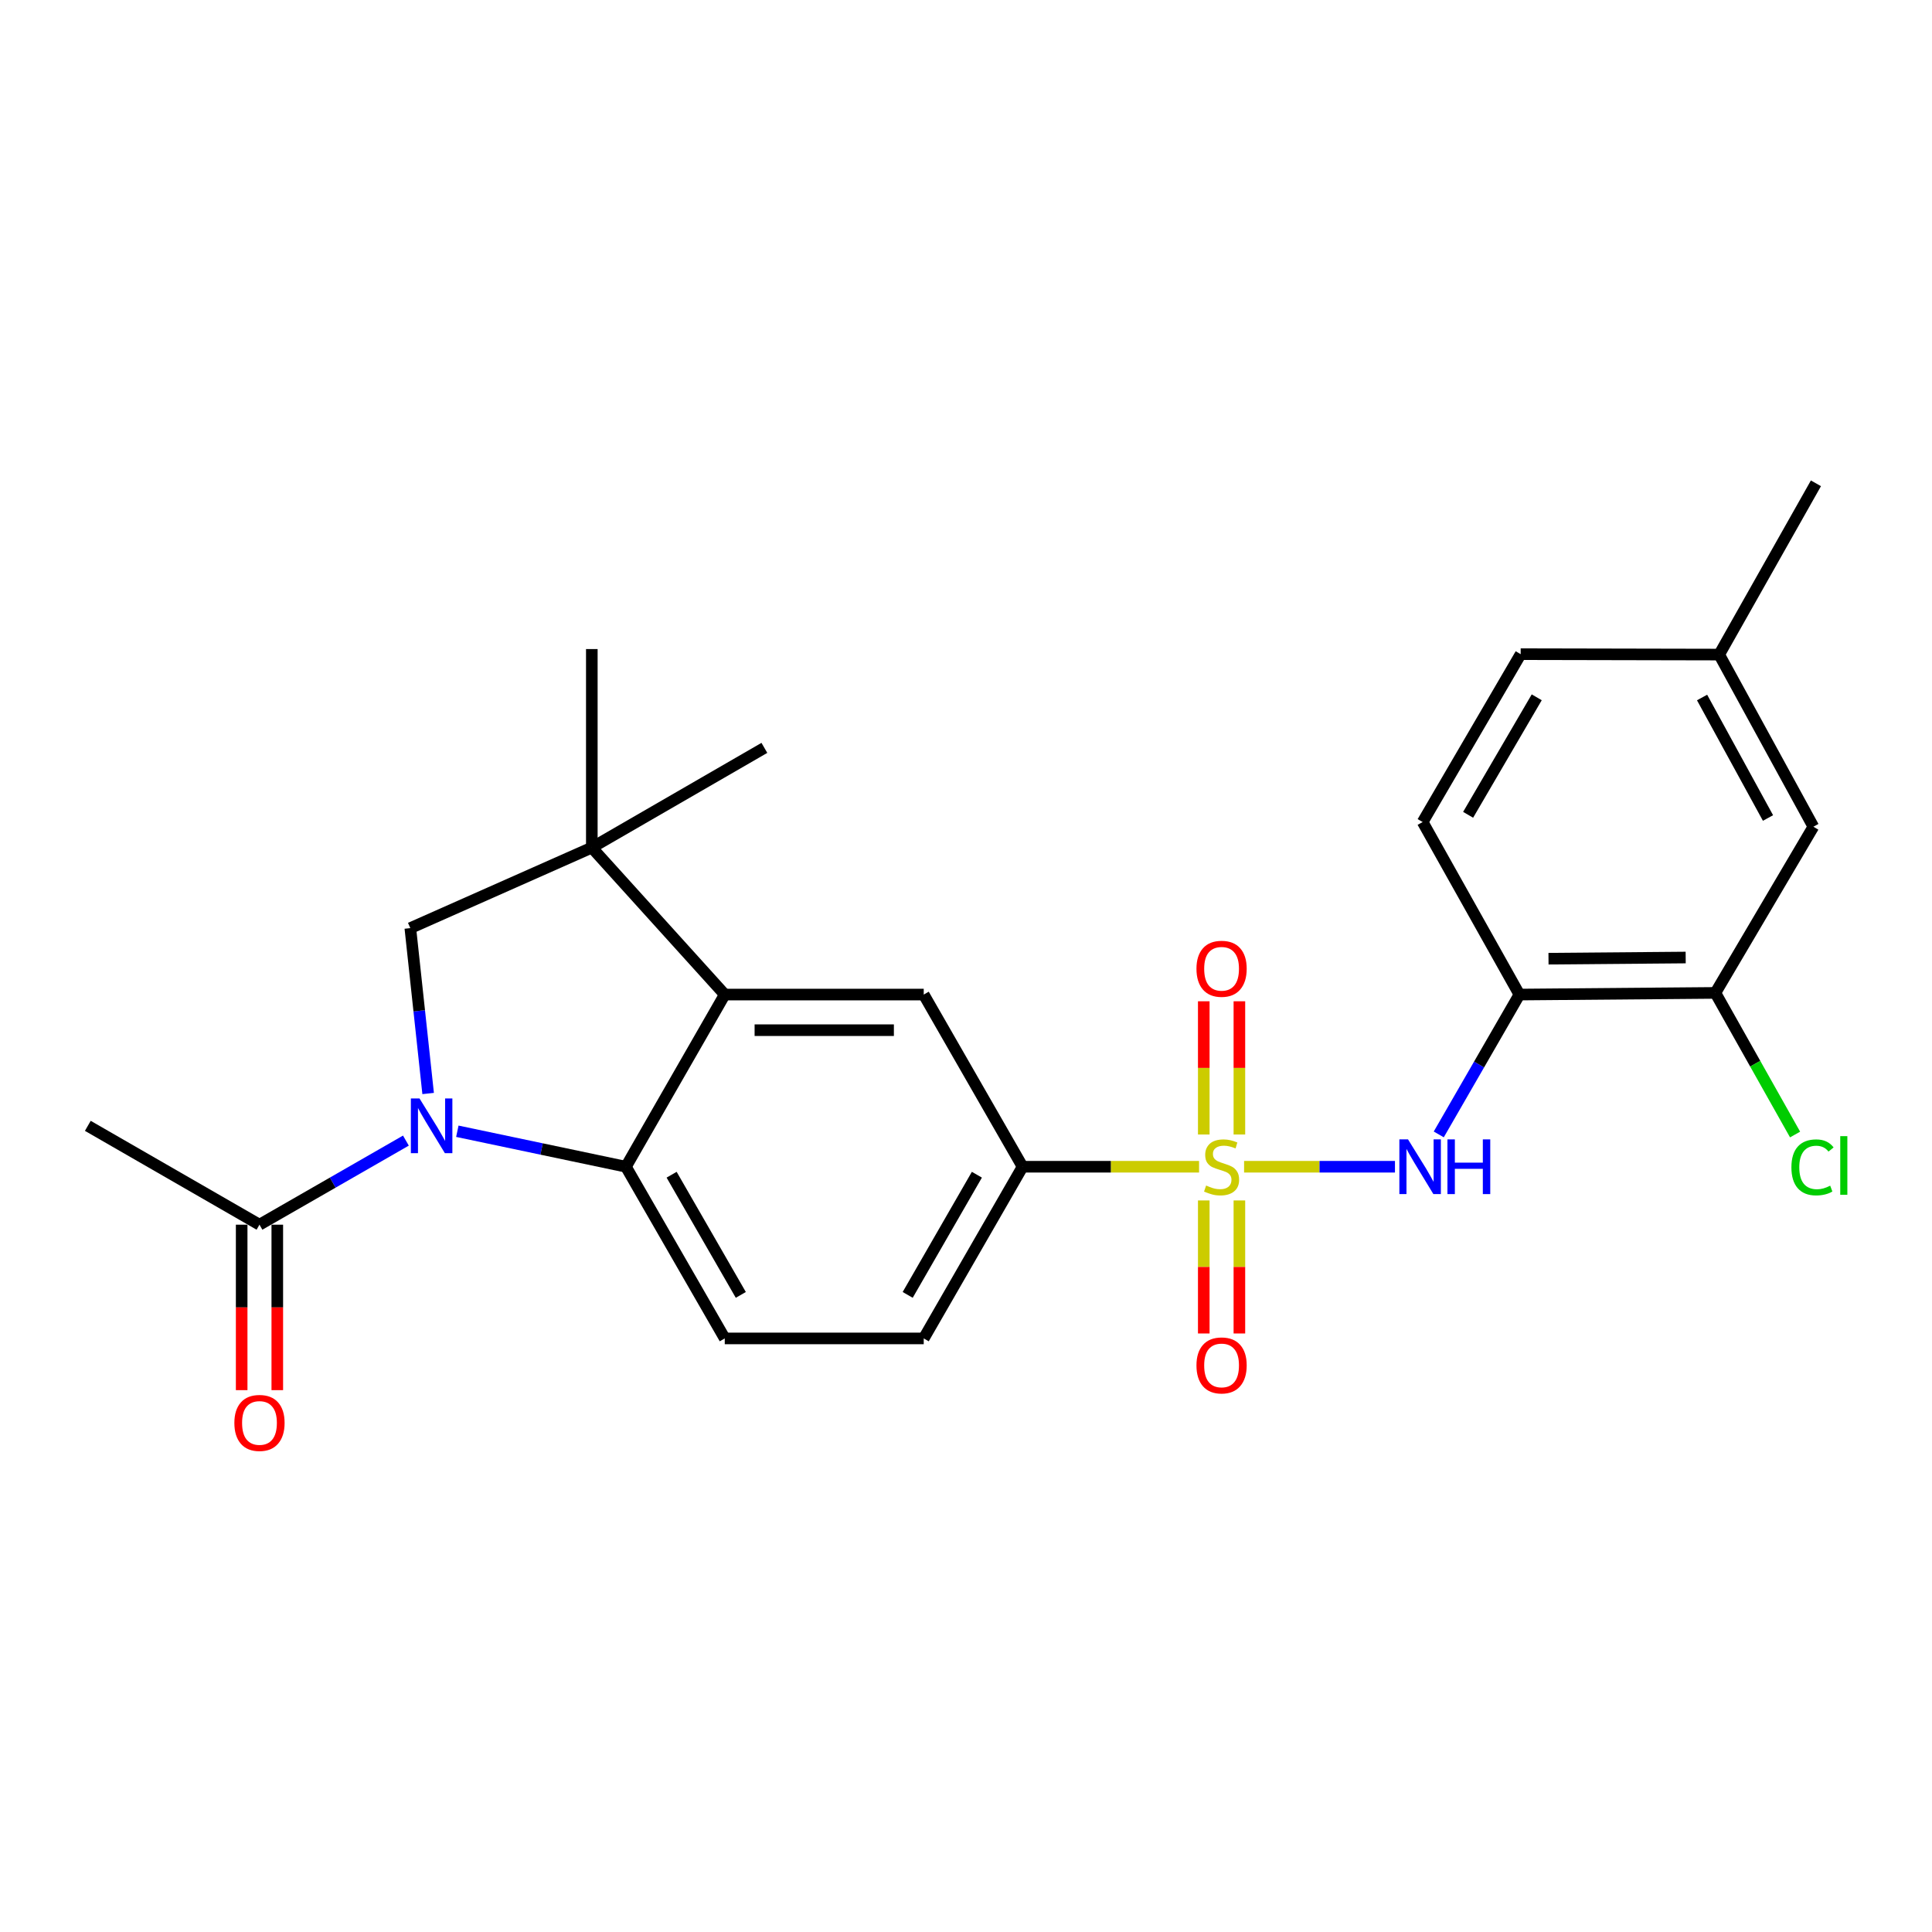 <?xml version='1.0' encoding='iso-8859-1'?>
<svg version='1.1' baseProfile='full'
              xmlns='http://www.w3.org/2000/svg'
                      xmlns:rdkit='http://www.rdkit.org/xml'
                      xmlns:xlink='http://www.w3.org/1999/xlink'
                  xml:space='preserve'
width='1000px' height='1000px' viewBox='0 0 1000 1000'>
<!-- END OF HEADER -->
<rect style='opacity:1.0;fill:#FFFFFF;stroke:none' width='1000' height='1000' x='0' y='0'> </rect>
<path class='bond-3' d='M 643.937,603.903 L 682.985,603.903' style='fill:none;fill-rule:evenodd;stroke:#CCCC00;stroke-width:6px;stroke-linecap:butt;stroke-linejoin:miter;stroke-opacity:1' />
<path class='bond-3' d='M 682.985,603.903 L 722.033,603.903' style='fill:none;fill-rule:evenodd;stroke:#0000FF;stroke-width:6px;stroke-linecap:butt;stroke-linejoin:miter;stroke-opacity:1' />
<path class='bond-6' d='M 620.633,603.903 L 574.961,603.903' style='fill:none;fill-rule:evenodd;stroke:#CCCC00;stroke-width:6px;stroke-linecap:butt;stroke-linejoin:miter;stroke-opacity:1' />
<path class='bond-6' d='M 574.961,603.903 L 529.289,603.903' style='fill:none;fill-rule:evenodd;stroke:#000000;stroke-width:6px;stroke-linecap:butt;stroke-linejoin:miter;stroke-opacity:1' />
<path class='bond-12' d='M 623.068,621.352 L 623.068,655.777' style='fill:none;fill-rule:evenodd;stroke:#CCCC00;stroke-width:6px;stroke-linecap:butt;stroke-linejoin:miter;stroke-opacity:1' />
<path class='bond-12' d='M 623.068,655.777 L 623.068,690.203' style='fill:none;fill-rule:evenodd;stroke:#FF0000;stroke-width:6px;stroke-linecap:butt;stroke-linejoin:miter;stroke-opacity:1' />
<path class='bond-12' d='M 641.507,621.352 L 641.507,655.777' style='fill:none;fill-rule:evenodd;stroke:#CCCC00;stroke-width:6px;stroke-linecap:butt;stroke-linejoin:miter;stroke-opacity:1' />
<path class='bond-12' d='M 641.507,655.777 L 641.507,690.203' style='fill:none;fill-rule:evenodd;stroke:#FF0000;stroke-width:6px;stroke-linecap:butt;stroke-linejoin:miter;stroke-opacity:1' />
<path class='bond-13' d='M 641.507,587.219 L 641.507,552.74' style='fill:none;fill-rule:evenodd;stroke:#CCCC00;stroke-width:6px;stroke-linecap:butt;stroke-linejoin:miter;stroke-opacity:1' />
<path class='bond-13' d='M 641.507,552.74 L 641.507,518.261' style='fill:none;fill-rule:evenodd;stroke:#FF0000;stroke-width:6px;stroke-linecap:butt;stroke-linejoin:miter;stroke-opacity:1' />
<path class='bond-13' d='M 623.068,587.219 L 623.068,552.74' style='fill:none;fill-rule:evenodd;stroke:#CCCC00;stroke-width:6px;stroke-linecap:butt;stroke-linejoin:miter;stroke-opacity:1' />
<path class='bond-13' d='M 623.068,552.74 L 623.068,518.261' style='fill:none;fill-rule:evenodd;stroke:#FF0000;stroke-width:6px;stroke-linecap:butt;stroke-linejoin:miter;stroke-opacity:1' />
<path class='bond-0' d='M 236.715,585.531 L 280.346,594.717' style='fill:none;fill-rule:evenodd;stroke:#0000FF;stroke-width:6px;stroke-linecap:butt;stroke-linejoin:miter;stroke-opacity:1' />
<path class='bond-0' d='M 280.346,594.717 L 323.977,603.903' style='fill:none;fill-rule:evenodd;stroke:#000000;stroke-width:6px;stroke-linecap:butt;stroke-linejoin:miter;stroke-opacity:1' />
<path class='bond-9' d='M 210.097,590.372 L 172.202,612.134' style='fill:none;fill-rule:evenodd;stroke:#0000FF;stroke-width:6px;stroke-linecap:butt;stroke-linejoin:miter;stroke-opacity:1' />
<path class='bond-9' d='M 172.202,612.134 L 134.307,633.896' style='fill:none;fill-rule:evenodd;stroke:#000000;stroke-width:6px;stroke-linecap:butt;stroke-linejoin:miter;stroke-opacity:1' />
<path class='bond-26' d='M 221.603,565.996 L 216.994,523.196' style='fill:none;fill-rule:evenodd;stroke:#0000FF;stroke-width:6px;stroke-linecap:butt;stroke-linejoin:miter;stroke-opacity:1' />
<path class='bond-26' d='M 216.994,523.196 L 212.384,480.396' style='fill:none;fill-rule:evenodd;stroke:#000000;stroke-width:6px;stroke-linecap:butt;stroke-linejoin:miter;stroke-opacity:1' />
<path class='bond-1' d='M 323.977,603.903 L 375.133,692.766' style='fill:none;fill-rule:evenodd;stroke:#000000;stroke-width:6px;stroke-linecap:butt;stroke-linejoin:miter;stroke-opacity:1' />
<path class='bond-1' d='M 347.63,608.033 L 383.44,670.237' style='fill:none;fill-rule:evenodd;stroke:#000000;stroke-width:6px;stroke-linecap:butt;stroke-linejoin:miter;stroke-opacity:1' />
<path class='bond-25' d='M 323.977,603.903 L 375.133,514.784' style='fill:none;fill-rule:evenodd;stroke:#000000;stroke-width:6px;stroke-linecap:butt;stroke-linejoin:miter;stroke-opacity:1' />
<path class='bond-2' d='M 375.133,514.784 L 478.122,514.784' style='fill:none;fill-rule:evenodd;stroke:#000000;stroke-width:6px;stroke-linecap:butt;stroke-linejoin:miter;stroke-opacity:1' />
<path class='bond-2' d='M 390.582,533.222 L 462.674,533.222' style='fill:none;fill-rule:evenodd;stroke:#000000;stroke-width:6px;stroke-linecap:butt;stroke-linejoin:miter;stroke-opacity:1' />
<path class='bond-4' d='M 375.133,514.784 L 306.327,438.715' style='fill:none;fill-rule:evenodd;stroke:#000000;stroke-width:6px;stroke-linecap:butt;stroke-linejoin:miter;stroke-opacity:1' />
<path class='bond-8' d='M 744.7,587.171 L 765.571,550.977' style='fill:none;fill-rule:evenodd;stroke:#0000FF;stroke-width:6px;stroke-linecap:butt;stroke-linejoin:miter;stroke-opacity:1' />
<path class='bond-8' d='M 765.571,550.977 L 786.443,514.784' style='fill:none;fill-rule:evenodd;stroke:#000000;stroke-width:6px;stroke-linecap:butt;stroke-linejoin:miter;stroke-opacity:1' />
<path class='bond-5' d='M 306.327,438.715 L 212.384,480.396' style='fill:none;fill-rule:evenodd;stroke:#000000;stroke-width:6px;stroke-linecap:butt;stroke-linejoin:miter;stroke-opacity:1' />
<path class='bond-21' d='M 306.327,438.715 L 306.327,335.952' style='fill:none;fill-rule:evenodd;stroke:#000000;stroke-width:6px;stroke-linecap:butt;stroke-linejoin:miter;stroke-opacity:1' />
<path class='bond-22' d='M 306.327,438.715 L 395.641,387.098' style='fill:none;fill-rule:evenodd;stroke:#000000;stroke-width:6px;stroke-linecap:butt;stroke-linejoin:miter;stroke-opacity:1' />
<path class='bond-7' d='M 529.289,603.903 L 478.122,514.784' style='fill:none;fill-rule:evenodd;stroke:#000000;stroke-width:6px;stroke-linecap:butt;stroke-linejoin:miter;stroke-opacity:1' />
<path class='bond-14' d='M 529.289,603.903 L 478.122,692.766' style='fill:none;fill-rule:evenodd;stroke:#000000;stroke-width:6px;stroke-linecap:butt;stroke-linejoin:miter;stroke-opacity:1' />
<path class='bond-14' d='M 505.635,608.032 L 469.818,670.236' style='fill:none;fill-rule:evenodd;stroke:#000000;stroke-width:6px;stroke-linecap:butt;stroke-linejoin:miter;stroke-opacity:1' />
<path class='bond-10' d='M 786.443,514.784 L 887.875,513.923' style='fill:none;fill-rule:evenodd;stroke:#000000;stroke-width:6px;stroke-linecap:butt;stroke-linejoin:miter;stroke-opacity:1' />
<path class='bond-10' d='M 801.501,496.217 L 872.504,495.615' style='fill:none;fill-rule:evenodd;stroke:#000000;stroke-width:6px;stroke-linecap:butt;stroke-linejoin:miter;stroke-opacity:1' />
<path class='bond-17' d='M 786.443,514.784 L 736.362,425.48' style='fill:none;fill-rule:evenodd;stroke:#000000;stroke-width:6px;stroke-linecap:butt;stroke-linejoin:miter;stroke-opacity:1' />
<path class='bond-15' d='M 125.088,633.896 L 125.088,676.718' style='fill:none;fill-rule:evenodd;stroke:#000000;stroke-width:6px;stroke-linecap:butt;stroke-linejoin:miter;stroke-opacity:1' />
<path class='bond-15' d='M 125.088,676.718 L 125.088,719.541' style='fill:none;fill-rule:evenodd;stroke:#FF0000;stroke-width:6px;stroke-linecap:butt;stroke-linejoin:miter;stroke-opacity:1' />
<path class='bond-15' d='M 143.526,633.896 L 143.526,676.718' style='fill:none;fill-rule:evenodd;stroke:#000000;stroke-width:6px;stroke-linecap:butt;stroke-linejoin:miter;stroke-opacity:1' />
<path class='bond-15' d='M 143.526,676.718 L 143.526,719.541' style='fill:none;fill-rule:evenodd;stroke:#FF0000;stroke-width:6px;stroke-linecap:butt;stroke-linejoin:miter;stroke-opacity:1' />
<path class='bond-23' d='M 134.307,633.896 L 45.455,582.729' style='fill:none;fill-rule:evenodd;stroke:#000000;stroke-width:6px;stroke-linecap:butt;stroke-linejoin:miter;stroke-opacity:1' />
<path class='bond-16' d='M 887.875,513.923 L 938.601,427.908' style='fill:none;fill-rule:evenodd;stroke:#000000;stroke-width:6px;stroke-linecap:butt;stroke-linejoin:miter;stroke-opacity:1' />
<path class='bond-18' d='M 887.875,513.923 L 908.503,550.574' style='fill:none;fill-rule:evenodd;stroke:#000000;stroke-width:6px;stroke-linecap:butt;stroke-linejoin:miter;stroke-opacity:1' />
<path class='bond-18' d='M 908.503,550.574 L 929.132,587.225' style='fill:none;fill-rule:evenodd;stroke:#00CC00;stroke-width:6px;stroke-linecap:butt;stroke-linejoin:miter;stroke-opacity:1' />
<path class='bond-11' d='M 375.133,692.766 L 478.122,692.766' style='fill:none;fill-rule:evenodd;stroke:#000000;stroke-width:6px;stroke-linecap:butt;stroke-linejoin:miter;stroke-opacity:1' />
<path class='bond-27' d='M 938.601,427.908 L 889.852,338.81' style='fill:none;fill-rule:evenodd;stroke:#000000;stroke-width:6px;stroke-linecap:butt;stroke-linejoin:miter;stroke-opacity:1' />
<path class='bond-27' d='M 915.113,423.394 L 880.989,361.025' style='fill:none;fill-rule:evenodd;stroke:#000000;stroke-width:6px;stroke-linecap:butt;stroke-linejoin:miter;stroke-opacity:1' />
<path class='bond-20' d='M 736.362,425.48 L 787.099,338.595' style='fill:none;fill-rule:evenodd;stroke:#000000;stroke-width:6px;stroke-linecap:butt;stroke-linejoin:miter;stroke-opacity:1' />
<path class='bond-20' d='M 759.895,421.745 L 795.411,360.925' style='fill:none;fill-rule:evenodd;stroke:#000000;stroke-width:6px;stroke-linecap:butt;stroke-linejoin:miter;stroke-opacity:1' />
<path class='bond-19' d='M 889.852,338.81 L 787.099,338.595' style='fill:none;fill-rule:evenodd;stroke:#000000;stroke-width:6px;stroke-linecap:butt;stroke-linejoin:miter;stroke-opacity:1' />
<path class='bond-24' d='M 889.852,338.81 L 939.922,250.162' style='fill:none;fill-rule:evenodd;stroke:#000000;stroke-width:6px;stroke-linecap:butt;stroke-linejoin:miter;stroke-opacity:1' />
<path  class='atom-0' d='M 624.288 613.623
Q 624.608 613.743, 625.928 614.303
Q 627.248 614.863, 628.688 615.223
Q 630.168 615.543, 631.608 615.543
Q 634.288 615.543, 635.848 614.263
Q 637.408 612.943, 637.408 610.663
Q 637.408 609.103, 636.608 608.143
Q 635.848 607.183, 634.648 606.663
Q 633.448 606.143, 631.448 605.543
Q 628.928 604.783, 627.408 604.063
Q 625.928 603.343, 624.848 601.823
Q 623.808 600.303, 623.808 597.743
Q 623.808 594.183, 626.208 591.983
Q 628.648 589.783, 633.448 589.783
Q 636.728 589.783, 640.448 591.343
L 639.528 594.423
Q 636.128 593.023, 633.568 593.023
Q 630.808 593.023, 629.288 594.183
Q 627.768 595.303, 627.808 597.263
Q 627.808 598.783, 628.568 599.703
Q 629.368 600.623, 630.488 601.143
Q 631.648 601.663, 633.568 602.263
Q 636.128 603.063, 637.648 603.863
Q 639.168 604.663, 640.248 606.303
Q 641.368 607.903, 641.368 610.663
Q 641.368 614.583, 638.728 616.703
Q 636.128 618.783, 631.768 618.783
Q 629.248 618.783, 627.328 618.223
Q 625.448 617.703, 623.208 616.783
L 624.288 613.623
' fill='#CCCC00'/>
<path  class='atom-1' d='M 217.146 568.569
L 226.426 583.569
Q 227.346 585.049, 228.826 587.729
Q 230.306 590.409, 230.386 590.569
L 230.386 568.569
L 234.146 568.569
L 234.146 596.889
L 230.266 596.889
L 220.306 580.489
Q 219.146 578.569, 217.906 576.369
Q 216.706 574.169, 216.346 573.489
L 216.346 596.889
L 212.666 596.889
L 212.666 568.569
L 217.146 568.569
' fill='#0000FF'/>
<path  class='atom-4' d='M 728.791 589.743
L 738.071 604.743
Q 738.991 606.223, 740.471 608.903
Q 741.951 611.583, 742.031 611.743
L 742.031 589.743
L 745.791 589.743
L 745.791 618.063
L 741.911 618.063
L 731.951 601.663
Q 730.791 599.743, 729.551 597.543
Q 728.351 595.343, 727.991 594.663
L 727.991 618.063
L 724.311 618.063
L 724.311 589.743
L 728.791 589.743
' fill='#0000FF'/>
<path  class='atom-4' d='M 749.191 589.743
L 753.031 589.743
L 753.031 601.783
L 767.511 601.783
L 767.511 589.743
L 771.351 589.743
L 771.351 618.063
L 767.511 618.063
L 767.511 604.983
L 753.031 604.983
L 753.031 618.063
L 749.191 618.063
L 749.191 589.743
' fill='#0000FF'/>
<path  class='atom-13' d='M 619.288 706.736
Q 619.288 699.936, 622.648 696.136
Q 626.008 692.336, 632.288 692.336
Q 638.568 692.336, 641.928 696.136
Q 645.288 699.936, 645.288 706.736
Q 645.288 713.616, 641.888 717.536
Q 638.488 721.416, 632.288 721.416
Q 626.048 721.416, 622.648 717.536
Q 619.288 713.656, 619.288 706.736
M 632.288 718.216
Q 636.608 718.216, 638.928 715.336
Q 641.288 712.416, 641.288 706.736
Q 641.288 701.176, 638.928 698.376
Q 636.608 695.536, 632.288 695.536
Q 627.968 695.536, 625.608 698.336
Q 623.288 701.136, 623.288 706.736
Q 623.288 712.456, 625.608 715.336
Q 627.968 718.216, 632.288 718.216
' fill='#FF0000'/>
<path  class='atom-14' d='M 619.288 501.435
Q 619.288 494.635, 622.648 490.835
Q 626.008 487.035, 632.288 487.035
Q 638.568 487.035, 641.928 490.835
Q 645.288 494.635, 645.288 501.435
Q 645.288 508.315, 641.888 512.235
Q 638.488 516.115, 632.288 516.115
Q 626.048 516.115, 622.648 512.235
Q 619.288 508.355, 619.288 501.435
M 632.288 512.915
Q 636.608 512.915, 638.928 510.035
Q 641.288 507.115, 641.288 501.435
Q 641.288 495.875, 638.928 493.075
Q 636.608 490.235, 632.288 490.235
Q 627.968 490.235, 625.608 493.035
Q 623.288 495.835, 623.288 501.435
Q 623.288 507.155, 625.608 510.035
Q 627.968 512.915, 632.288 512.915
' fill='#FF0000'/>
<path  class='atom-16' d='M 121.307 736.504
Q 121.307 729.704, 124.667 725.904
Q 128.027 722.104, 134.307 722.104
Q 140.587 722.104, 143.947 725.904
Q 147.307 729.704, 147.307 736.504
Q 147.307 743.384, 143.907 747.304
Q 140.507 751.184, 134.307 751.184
Q 128.067 751.184, 124.667 747.304
Q 121.307 743.424, 121.307 736.504
M 134.307 747.984
Q 138.627 747.984, 140.947 745.104
Q 143.307 742.184, 143.307 736.504
Q 143.307 730.944, 140.947 728.144
Q 138.627 725.304, 134.307 725.304
Q 129.987 725.304, 127.627 728.104
Q 125.307 730.904, 125.307 736.504
Q 125.307 742.224, 127.627 745.104
Q 129.987 747.984, 134.307 747.984
' fill='#FF0000'/>
<path  class='atom-19' d='M 927.23 604.227
Q 927.23 597.187, 930.51 593.507
Q 933.83 589.787, 940.11 589.787
Q 945.95 589.787, 949.07 593.907
L 946.43 596.067
Q 944.15 593.067, 940.11 593.067
Q 935.83 593.067, 933.55 595.947
Q 931.31 598.787, 931.31 604.227
Q 931.31 609.827, 933.63 612.707
Q 935.99 615.587, 940.55 615.587
Q 943.67 615.587, 947.31 613.707
L 948.43 616.707
Q 946.95 617.667, 944.71 618.227
Q 942.47 618.787, 939.99 618.787
Q 933.83 618.787, 930.51 615.027
Q 927.23 611.267, 927.23 604.227
' fill='#00CC00'/>
<path  class='atom-19' d='M 952.51 588.067
L 956.19 588.067
L 956.19 618.427
L 952.51 618.427
L 952.51 588.067
' fill='#00CC00'/>
</svg>
